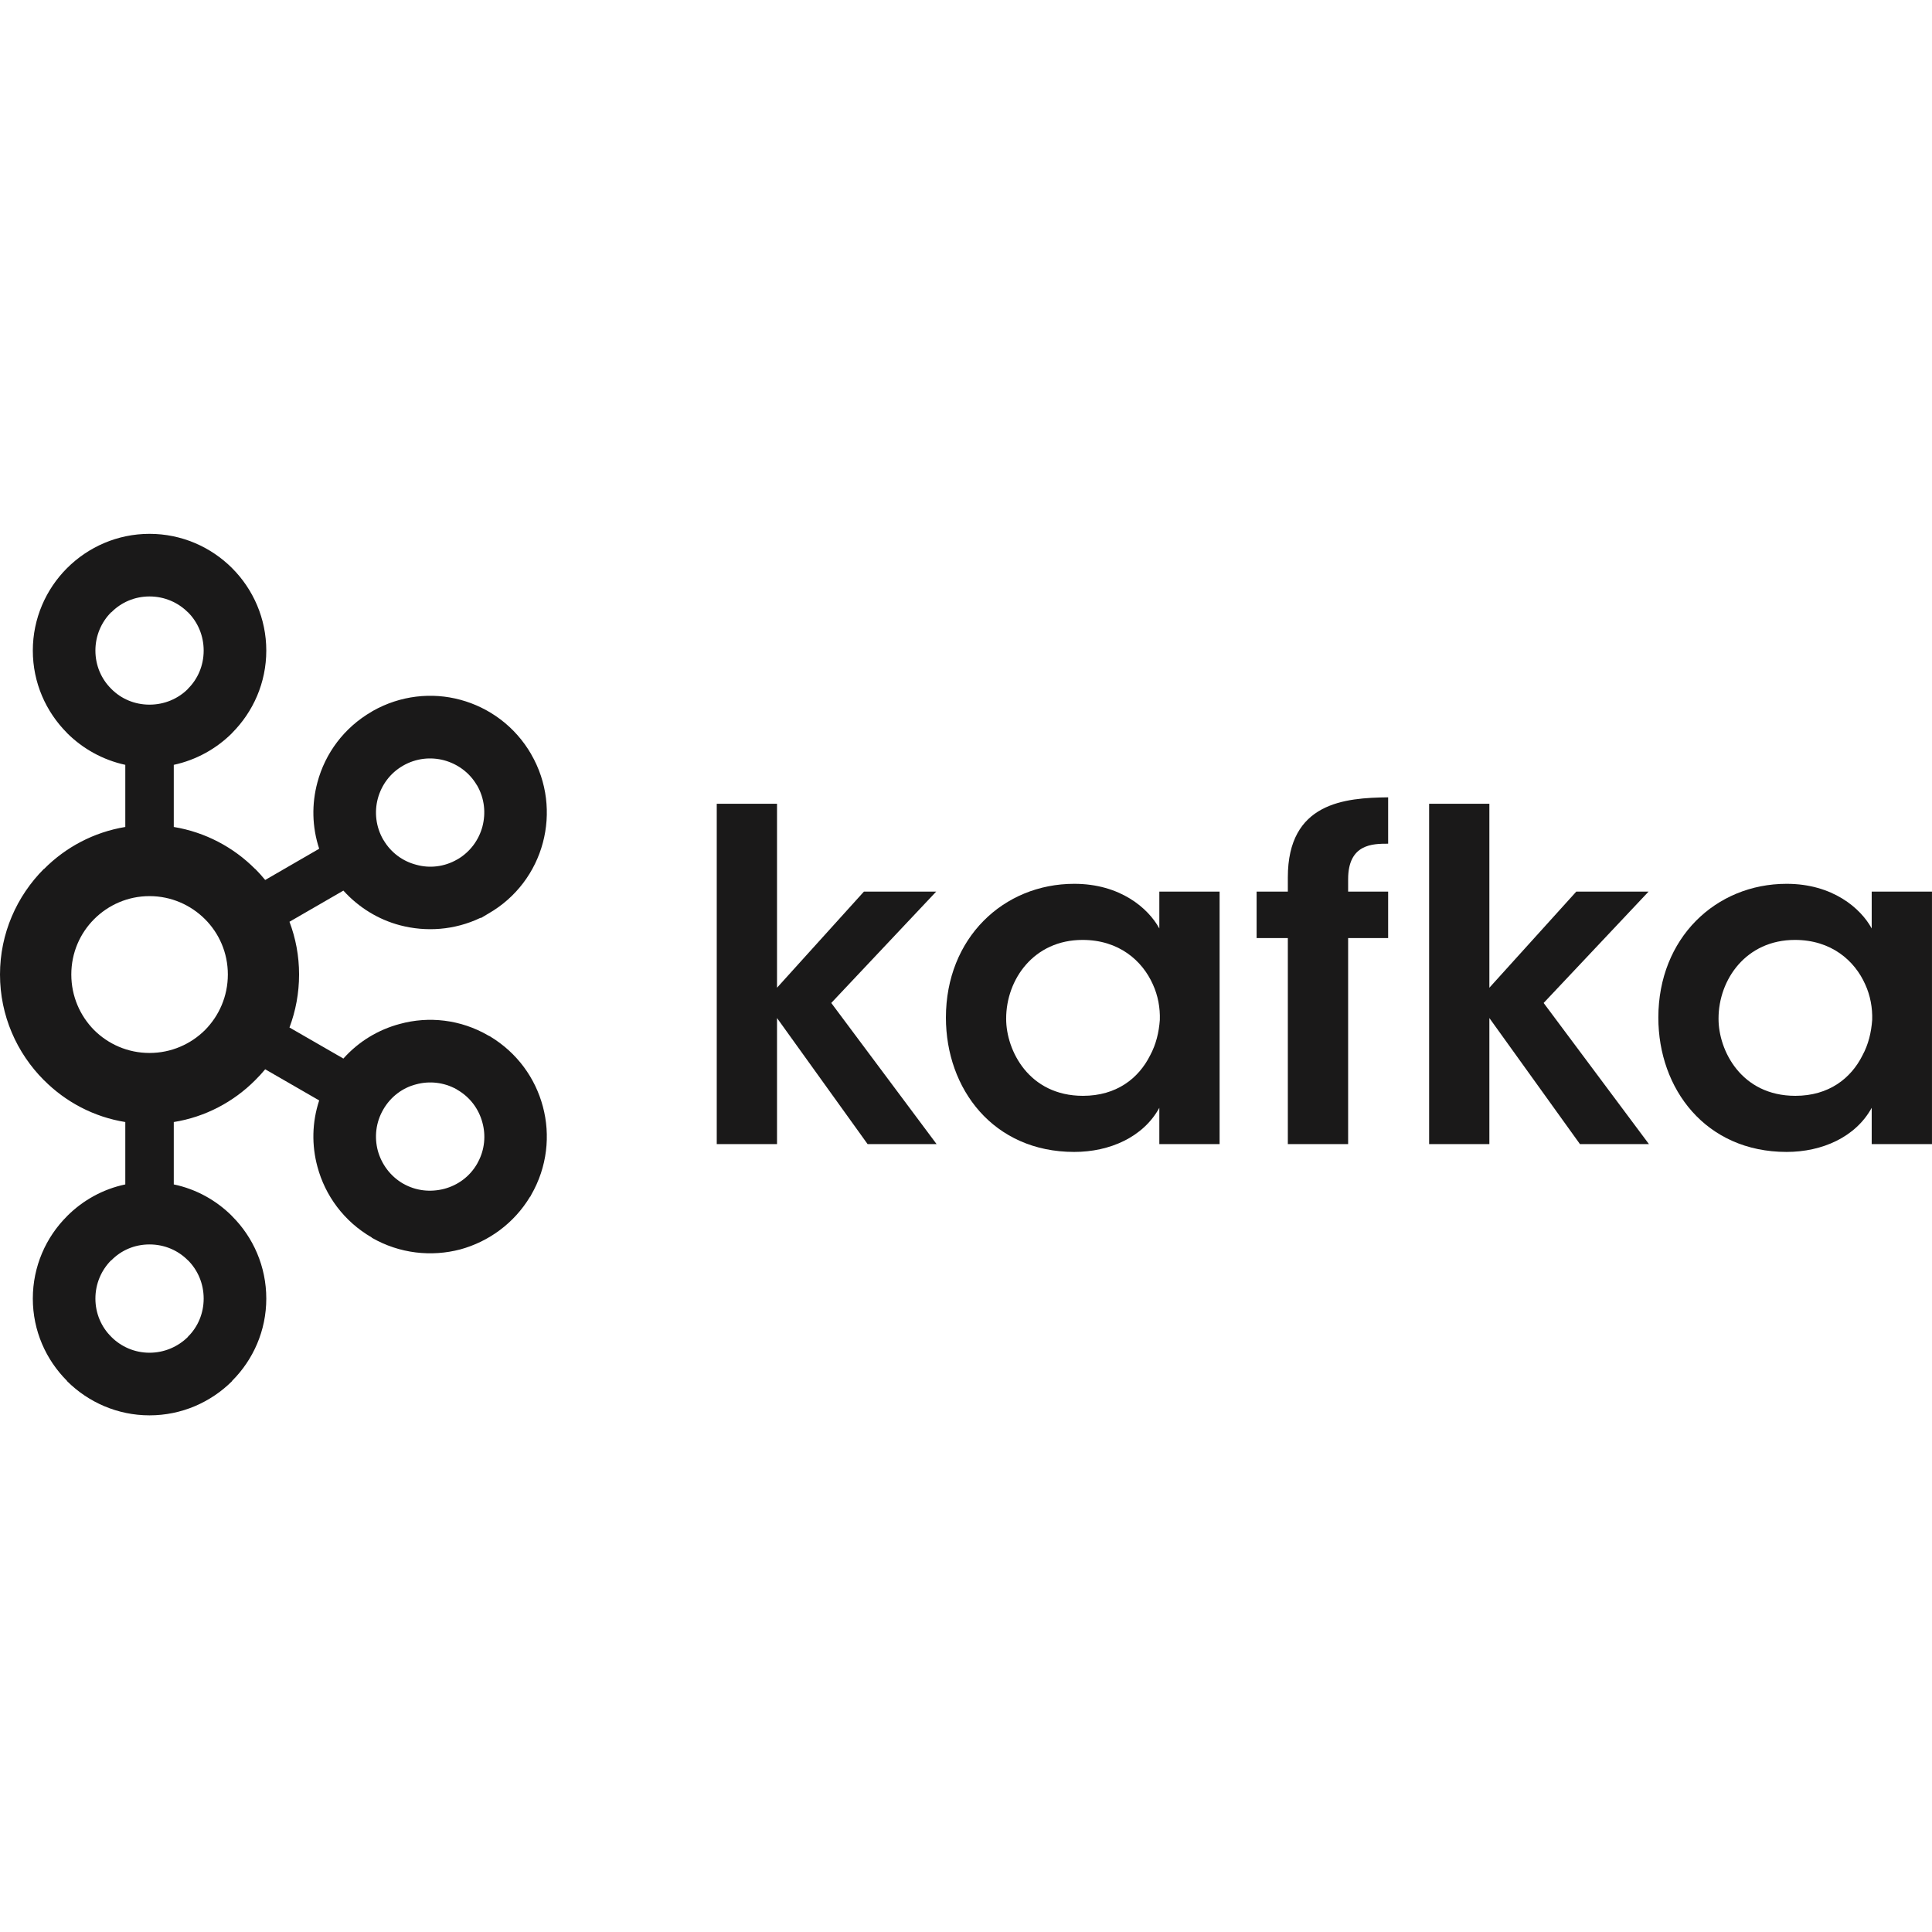 <?xml version="1.0" encoding="UTF-8"?>
<svg xmlns="http://www.w3.org/2000/svg" width="76" height="76" viewBox="0 0 76 76" fill="none">
  <path d="M7.39 24.085C7.006 23.701 6.474 23.463 5.881 23.463C5.289 23.463 4.761 23.701 4.382 24.085H4.373C3.99 24.468 3.753 25.002 3.753 25.591C3.753 26.184 3.99 26.714 4.373 27.093L4.382 27.103C4.761 27.485 5.289 27.719 5.881 27.719C6.474 27.719 7.006 27.485 7.39 27.103L7.394 27.093C7.778 26.714 8.012 26.184 8.012 25.591C8.012 25.002 7.778 24.468 7.394 24.085H7.39ZM5.881 53.213C6.474 53.213 7.006 52.971 7.39 52.593L7.394 52.582C7.778 52.205 8.012 51.671 8.012 51.084C8.012 50.492 7.778 49.961 7.394 49.576H7.39C7.006 49.188 6.474 48.953 5.881 48.953C5.289 48.953 4.761 49.188 4.382 49.576H4.373C3.99 49.961 3.753 50.492 3.753 51.084C3.753 51.671 3.99 52.205 4.373 52.582L4.382 52.593C4.761 52.971 5.289 53.213 5.881 53.213ZM17.474 46.766C18.001 46.627 18.478 46.289 18.77 45.777L18.809 45.703C19.068 45.218 19.115 44.658 18.977 44.161C18.837 43.63 18.495 43.16 17.985 42.867L17.954 42.846C17.457 42.573 16.891 42.514 16.37 42.655C15.841 42.788 15.366 43.14 15.076 43.647C14.783 44.151 14.722 44.731 14.862 45.264C15.007 45.789 15.346 46.263 15.854 46.559H15.856C16.365 46.851 16.94 46.904 17.474 46.766ZM8.063 36.157C7.505 35.6 6.734 35.251 5.881 35.251C5.029 35.251 4.26 35.6 3.703 36.157C3.147 36.714 2.805 37.481 2.805 38.334C2.805 39.188 3.147 39.958 3.703 40.521C4.26 41.075 5.029 41.421 5.881 41.421C6.734 41.421 7.505 41.075 8.063 40.521C8.62 39.958 8.963 39.188 8.963 38.334C8.963 37.481 8.62 36.714 8.063 36.157ZM6.836 32.531C8.075 32.735 9.186 33.328 10.037 34.184H10.043C10.178 34.319 10.31 34.468 10.432 34.616L12.556 33.387C12.271 32.524 12.258 31.622 12.487 30.775C12.79 29.642 13.525 28.628 14.626 27.992L14.662 27.969C15.751 27.353 16.99 27.225 18.107 27.527C19.239 27.831 20.26 28.569 20.896 29.669V29.672C21.529 30.765 21.657 32.02 21.355 33.15C21.054 34.283 20.316 35.304 19.216 35.936L18.926 36.108H18.896C17.879 36.592 16.76 36.668 15.732 36.397C14.888 36.174 14.114 35.703 13.508 35.034L11.387 36.26C11.631 36.904 11.765 37.6 11.765 38.334C11.765 39.065 11.631 39.771 11.387 40.419L13.508 41.641C14.114 40.962 14.888 40.502 15.732 40.278C16.864 39.968 18.119 40.099 19.216 40.739L19.286 40.772V40.775C20.346 41.417 21.057 42.409 21.355 43.528C21.657 44.651 21.529 45.907 20.896 47.003L20.857 47.079L20.853 47.073C20.218 48.129 19.216 48.845 18.11 49.148C16.977 49.447 15.721 49.319 14.626 48.689V48.681C13.525 48.044 12.79 47.027 12.487 45.896C12.258 45.053 12.271 44.151 12.556 43.288L10.432 42.063C10.31 42.211 10.178 42.353 10.043 42.487L10.037 42.494C9.186 43.347 8.075 43.94 6.836 44.138V46.592C7.719 46.776 8.509 47.218 9.128 47.837L9.131 47.843C9.961 48.669 10.475 49.82 10.475 51.084C10.475 52.345 9.961 53.489 9.131 54.319L9.128 54.332C8.292 55.162 7.146 55.676 5.881 55.676C4.623 55.676 3.474 55.162 2.64 54.332H2.636V54.319C1.806 53.489 1.291 52.345 1.291 51.084C1.291 49.82 1.806 48.669 2.636 47.843V47.837H2.64C3.258 47.218 4.05 46.776 4.929 46.592V44.138C3.691 43.94 2.581 43.347 1.732 42.494L1.723 42.487C0.664 41.424 0 39.958 0 38.334C0 36.714 0.664 35.248 1.723 34.184H1.732C2.581 33.328 3.691 32.735 4.929 32.531V30.087C4.05 29.896 3.258 29.455 2.64 28.839H2.636V28.832C1.806 27.999 1.291 26.856 1.291 25.591C1.291 24.333 1.806 23.18 2.636 22.35L2.64 22.346C3.474 21.514 4.623 21 5.881 21C7.146 21 8.292 21.514 9.128 22.346V22.35H9.131C9.961 23.18 10.475 24.333 10.475 25.591C10.475 26.856 9.961 27.999 9.131 28.832L9.128 28.839C8.509 29.455 7.719 29.896 6.836 30.087V32.531ZM18.77 30.901L18.751 30.874C18.459 30.38 17.991 30.051 17.474 29.909C16.94 29.767 16.365 29.827 15.854 30.12H15.856C15.346 30.41 15.005 30.884 14.862 31.415C14.722 31.942 14.783 32.524 15.076 33.031L15.086 33.044C15.38 33.545 15.848 33.881 16.37 34.016C16.895 34.165 17.48 34.102 17.985 33.809L18.012 33.795C18.508 33.499 18.839 33.031 18.977 32.517C19.117 31.987 19.061 31.408 18.77 30.901Z" fill="#1A1919"></path>
  <path d="M28.195 31.619H30.566V38.855L33.984 35.074H36.827L32.7 39.454L36.844 45.007H34.13L30.566 40.047V45.007H28.195V31.619ZM39.58 40.083C39.58 41.315 40.467 43.107 42.602 43.107C43.923 43.107 44.792 42.418 45.243 41.516C45.479 41.078 45.588 40.61 45.625 40.123C45.641 39.652 45.552 39.161 45.352 38.726C44.936 37.788 44.014 36.974 42.584 36.974C40.667 36.974 39.58 38.529 39.58 40.067V40.083ZM47.976 45.007H45.605V43.578C44.973 44.734 43.652 45.314 42.258 45.314C39.073 45.314 37.21 42.834 37.21 40.031C37.21 36.902 39.472 34.767 42.258 34.767C44.067 34.767 45.171 35.726 45.605 36.523V35.074H47.976V45.007ZM50.66 36.902H49.432V35.074H50.66V34.514C50.66 31.562 52.905 31.384 54.606 31.365V33.189C54.008 33.189 53.032 33.189 53.032 34.586V35.074H54.606V36.902H53.032V45.007H50.66V36.902ZM56.218 31.619H58.588V38.855L62.007 35.074H64.85L60.723 39.454L64.866 45.007H62.152L58.588 40.047V45.007H56.218V31.619ZM67.603 40.083C67.603 41.315 68.489 43.107 70.625 43.107C71.944 43.107 72.814 42.418 73.265 41.516C73.502 41.078 73.611 40.61 73.647 40.123C73.663 39.652 73.574 39.161 73.374 38.726C72.959 37.788 72.037 36.974 70.607 36.974C68.69 36.974 67.603 38.529 67.603 40.067V40.083ZM75.999 45.007H73.628V43.578C72.995 44.734 71.674 45.314 70.281 45.314C67.096 45.314 65.235 42.834 65.235 40.031C65.235 36.902 67.495 34.767 70.281 34.767C72.089 34.767 73.194 35.726 73.628 36.523V35.074H75.999V45.007Z" fill="#1A1919"></path>
</svg>
